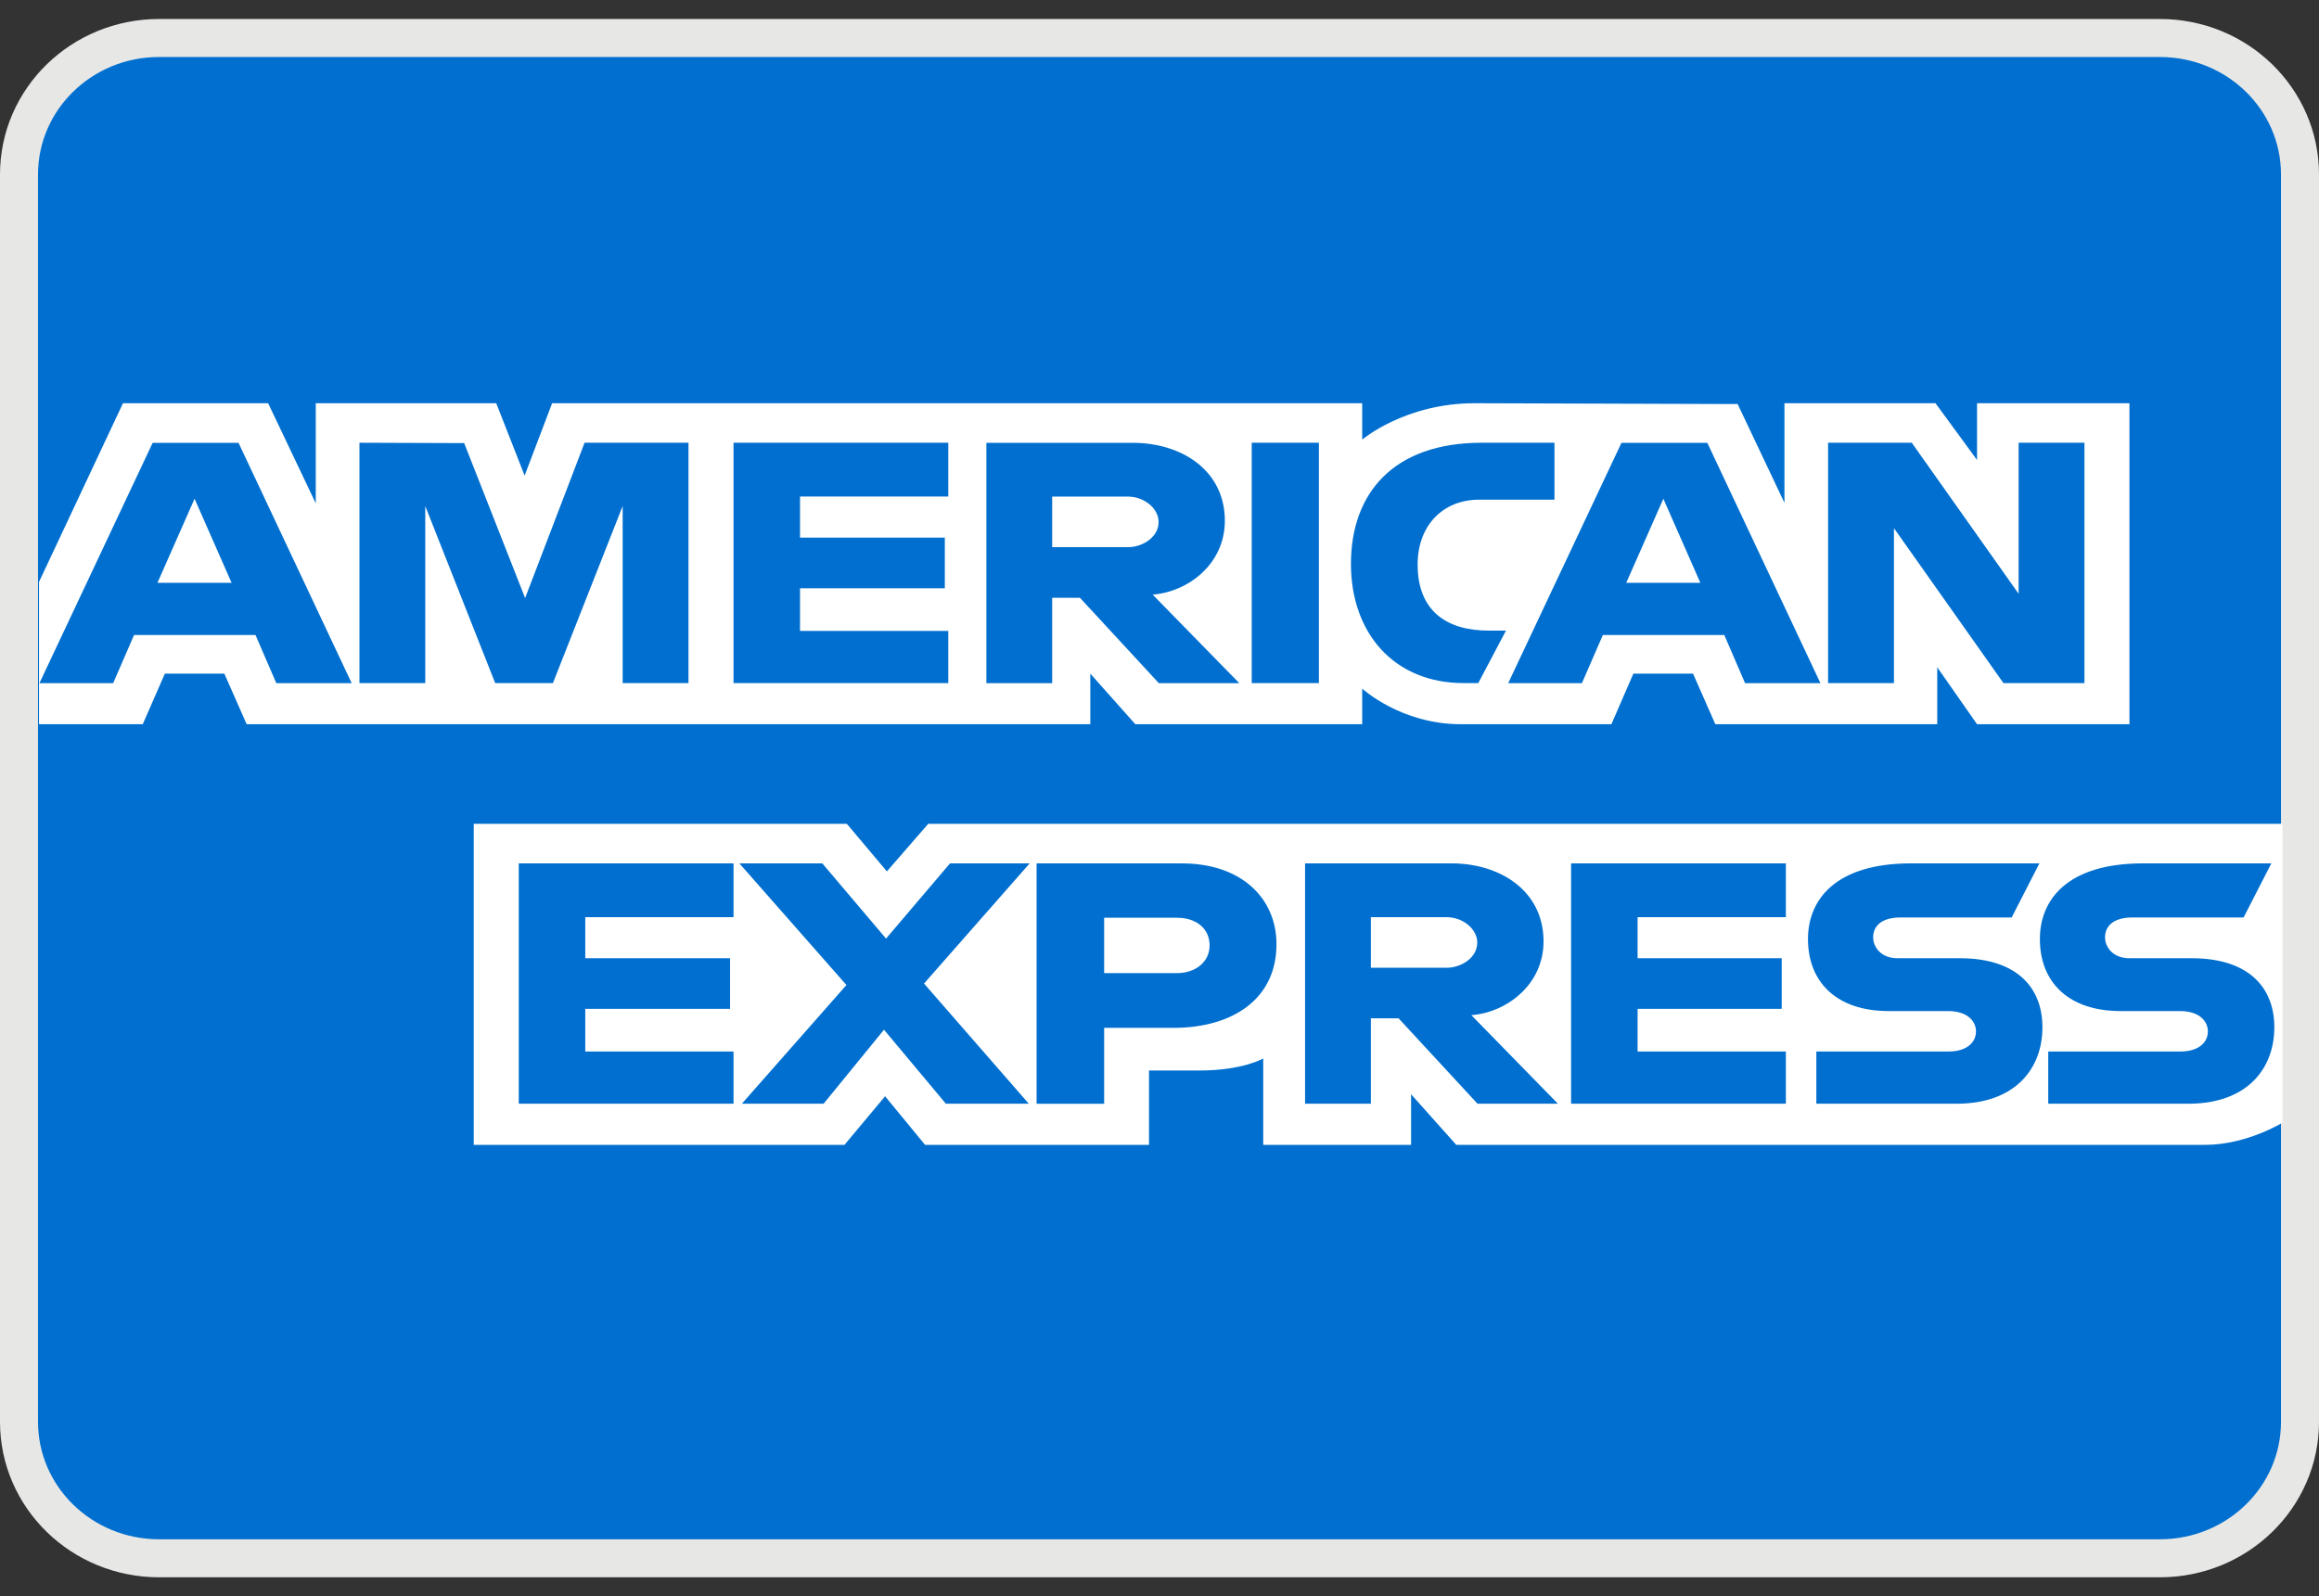 <svg width="61" height="42" viewBox="0 0 61 42" fill="none" xmlns="http://www.w3.org/2000/svg">
<rect x="0" y="0" width="61" height="42" fill="#333333" stroke="none"/>
<path d="M56.816 1H4.184C2.149 1 0.5 2.607 0.5 4.59V37.41C0.5 39.393 2.149 41 4.184 41H56.816C58.85 41 60.5 39.393 60.5 37.41V4.59C60.5 2.607 58.85 1 56.816 1Z" fill="#006FCF" stroke="#E7E7E6"/>
<path fill-rule="evenodd" clip-rule="evenodd" d="M12.461 30.122V21.676H22.276L23.329 22.927L24.416 21.676H60.04V29.539C60.04 29.539 59.109 30.113 58.031 30.122H38.306L37.118 28.791V30.122H33.228V27.849C33.228 27.849 32.697 28.166 31.548 28.166H30.224V30.122H24.333L23.282 28.844L22.214 30.122H12.461ZM1.026 15.311L3.235 10.609H7.053L8.306 13.243V10.609H13.053L13.8 12.513L14.523 10.609H35.832V11.566C35.832 11.566 36.953 10.609 38.794 10.609L45.708 10.631L46.939 13.23V10.609H50.912L52.005 12.102V10.609H56.014V19.055H52.005L50.958 17.557V19.055H45.121L44.534 17.724H42.965L42.387 19.055H38.429C36.845 19.055 35.832 18.118 35.832 18.118V19.055H29.864L28.68 17.724V19.055H6.488L5.901 17.724H4.337L3.755 19.055H1.026V15.311ZM1.038 17.974L4.016 11.651H6.274L9.25 17.974H7.268L6.721 16.708H3.526L2.977 17.974H1.038ZM6.092 15.335L5.118 13.122L4.141 15.335H6.092ZM9.455 17.973V11.649L12.21 11.659L13.813 15.736L15.377 11.649H18.11V17.973H16.379V13.314L14.544 17.973H13.026L11.186 13.314V17.973H9.455ZM19.295 17.973V11.649H24.944V13.064H21.044V14.146H24.853V15.477H21.044V16.6H24.944V17.973H19.295ZM25.946 17.974V11.651H29.799C31.075 11.651 32.219 12.371 32.219 13.702C32.219 14.84 31.255 15.572 30.32 15.645L32.598 17.974H30.482L28.407 15.728H27.677V17.974H25.946ZM29.657 13.065H27.677V14.396H29.682C30.029 14.396 30.477 14.151 30.477 13.731C30.477 13.404 30.131 13.065 29.657 13.065ZM34.693 17.973H32.926V11.649H34.693V17.973ZM38.885 17.973H38.503C36.657 17.973 35.536 16.645 35.536 14.837C35.536 12.985 36.645 11.649 38.976 11.649H40.889V13.147H38.906C37.959 13.147 37.29 13.822 37.29 14.853C37.29 16.078 38.056 16.592 39.158 16.592H39.614L38.885 17.973ZM39.673 17.974L42.652 11.651H44.91L47.885 17.974H45.903L45.357 16.708H42.162L41.612 17.974H39.673ZM44.727 15.335L43.754 13.122L42.777 15.335H44.727ZM48.087 17.973V11.649H50.288L53.099 15.623V11.649H54.83V17.973H52.7L49.819 13.896V17.973H48.087ZM13.646 29.04V22.716H19.295V24.131H15.395V25.212H19.204V26.544H15.395V27.667H19.295V29.04H13.646ZM41.327 29.04V22.716H46.976V24.131H43.076V25.212H46.867V26.544H43.076V27.667H46.976V29.04H41.327ZM19.514 29.04L22.265 25.917L19.449 22.716H21.63L23.307 24.695L24.99 22.716H27.085L24.306 25.878L27.062 29.04H24.881L23.253 27.093L21.664 29.04H19.514ZM27.267 29.041V22.717H31.091C32.661 22.717 33.577 23.641 33.577 24.844C33.577 26.297 32.409 27.044 30.867 27.044H29.044V29.041H27.267ZM30.963 24.147H29.044V25.604H30.958C31.463 25.604 31.818 25.297 31.818 24.875C31.818 24.426 31.462 24.147 30.963 24.147ZM34.329 29.04V22.716H38.181C39.458 22.716 40.602 23.437 40.602 24.768C40.602 25.905 39.637 26.638 38.703 26.71L40.98 29.04H38.865L36.789 26.793H36.06V29.04H34.329ZM38.039 24.131H36.06V25.462H38.065C38.412 25.462 38.859 25.217 38.859 24.796C38.859 24.47 38.514 24.131 38.039 24.131ZM47.778 29.04V27.667H51.242C51.755 27.667 51.977 27.414 51.977 27.137C51.977 26.871 51.756 26.602 51.242 26.602H49.677C48.316 26.602 47.558 25.845 47.558 24.708C47.558 23.694 48.252 22.716 50.274 22.716H53.645L52.916 24.139H50.001C49.443 24.139 49.272 24.406 49.272 24.661C49.272 24.923 49.484 25.212 49.91 25.212H51.55C53.067 25.212 53.725 25.998 53.725 27.027C53.725 28.134 52.992 29.04 51.467 29.04H47.778ZM53.878 29.04V27.667H57.342C57.855 27.667 58.077 27.414 58.077 27.137C58.077 26.871 57.856 26.602 57.342 26.602H55.777C54.416 26.602 53.658 25.845 53.658 24.708C53.658 23.694 54.352 22.716 56.374 22.716H59.746L59.017 24.139H56.101C55.544 24.139 55.372 24.406 55.372 24.661C55.372 24.923 55.584 25.212 56.01 25.212H57.65C59.167 25.212 59.825 25.998 59.825 27.027C59.825 28.134 59.092 29.04 57.567 29.04H53.878Z" fill="white"/>
</svg>

